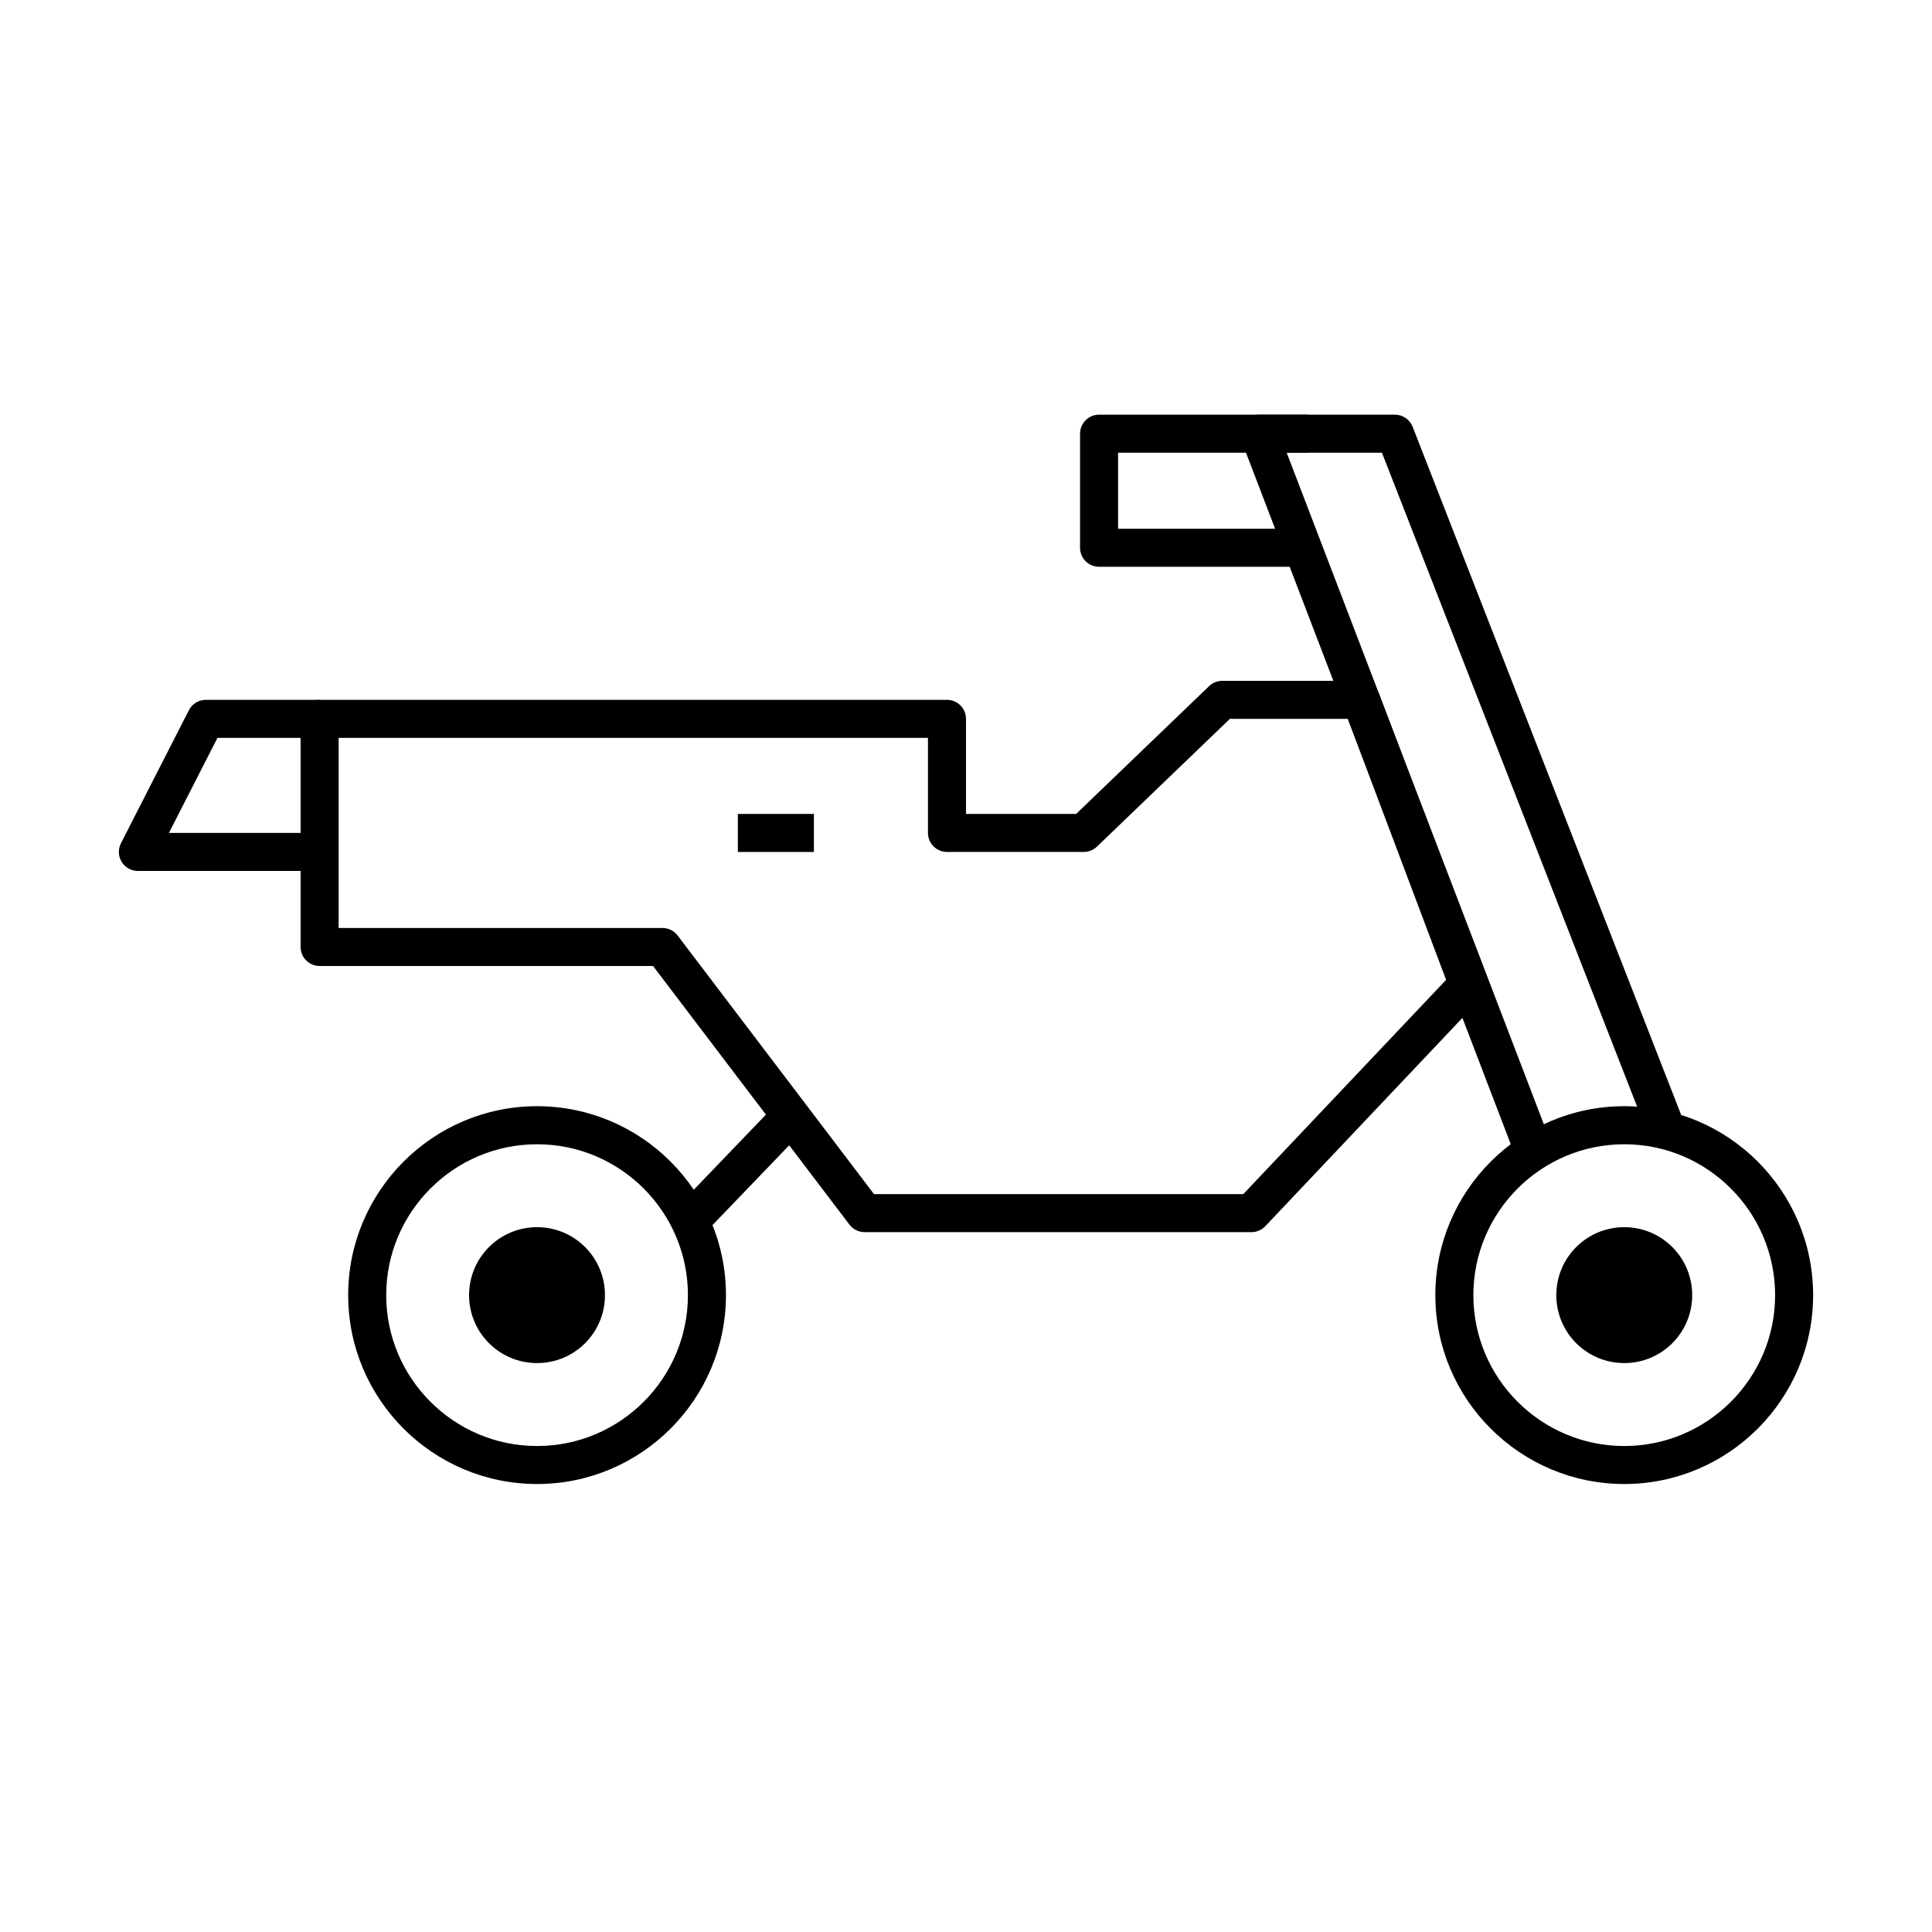 <?xml version="1.0" encoding="UTF-8"?>
<!-- Uploaded to: ICON Repo, www.svgrepo.com, Generator: ICON Repo Mixer Tools -->
<svg fill="#000000" width="800px" height="800px" version="1.1" viewBox="144 144 512 512" xmlns="http://www.w3.org/2000/svg">
 <g>
  <path d="m546.27 452.19-73.309-191.46c-0.594-1.547-0.383-3.289 0.555-4.656 0.941-1.363 2.492-2.18 4.148-2.18h36.008c2.074 0 3.941 1.27 4.695 3.211l72.738 186.41-9.387 3.664-71.488-183.21h-25.242l70.691 184.62z"/>
  <path d="m574.45 537.28c-27.609 0-50.07-22.453-50.07-50.055 0-27.605 22.461-50.07 50.07-50.07 27.598 0 50.047 22.461 50.047 50.07 0 27.602-22.449 50.055-50.047 50.055zm0-90.039c-22.051 0-39.992 17.941-39.992 39.992 0 22.043 17.941 39.977 39.992 39.977 22.043 0 39.973-17.938 39.973-39.977-0.004-22.055-17.938-39.992-39.973-39.992z"/>
  <path d="m592.45 487.23c0 9.949-8.055 18-17.996 18-9.965 0-18.016-8.055-18.016-18 0-9.965 8.051-18.016 18.016-18.016 9.945 0 17.996 8.059 17.996 18.016z"/>
  <path d="m228.7 374.81h-48.164c-1.754 0-3.379-0.91-4.297-2.41-0.918-1.496-0.988-3.359-0.191-4.922l18.012-35.266c0.859-1.688 2.598-2.746 4.488-2.746h30.152v10.078h-27.07l-12.867 25.191 39.938-0.004z"/>
  <path d="m350.74 435.47 7.266 6.981-26.477 27.555-7.266-6.981z"/>
  <path d="m286.33 537.28c-27.605 0-50.059-22.453-50.059-50.055 0-27.605 22.461-50.07 50.059-50.07s50.055 22.461 50.055 50.07c0 27.602-22.457 50.055-50.055 50.055zm0-90.039c-22.047 0-39.98 17.941-39.98 39.992 0 22.043 17.938 39.977 39.98 39.977s39.977-17.938 39.977-39.977c0-22.055-17.934-39.992-39.977-39.992z"/>
  <path d="m304.32 487.23c0 9.949-8.039 18-17.996 18-9.949 0-18.012-8.055-18.012-18 0-9.965 8.062-18.016 18.012-18.016 9.961 0 17.996 8.059 17.996 18.016z"/>
  <path d="m339.54 359.7h20.152v10.078h-20.152z"/>
  <path d="m475.65 470.53h-102.53c-1.57 0-3.059-0.734-4.012-1.996l-52.043-68.535h-88.363c-2.781 0-5.039-2.258-5.039-5.039v-60.457c0-2.781 2.258-5.039 5.039-5.039h166.26c2.781 0 5.039 2.258 5.039 5.039v25.191h29.195l35.223-33.859c0.934-0.906 2.188-1.41 3.488-1.41h36.762c2.102 0 3.977 1.301 4.715 3.258l28.391 75.379c0.68 1.805 0.266 3.84-1.059 5.238l-57.406 60.66c-0.953 1-2.273 1.57-3.656 1.57zm-100.03-10.074h97.863l53.75-56.785-26.051-69.168h-31.25l-35.223 33.859c-0.934 0.902-2.188 1.406-3.484 1.406h-36.266c-2.781 0-5.039-2.258-5.039-5.039v-25.191l-156.18 0.004v50.383h85.828c1.57 0 3.059 0.734 4.012 1.996z"/>
  <path d="m490.68 294.2h-55.418c-2.781 0-5.039-2.258-5.039-5.039v-30.23c0-2.781 2.258-5.039 5.039-5.039h55.418v10.078h-50.379v20.152h50.383z"/>
 </g>
</svg>